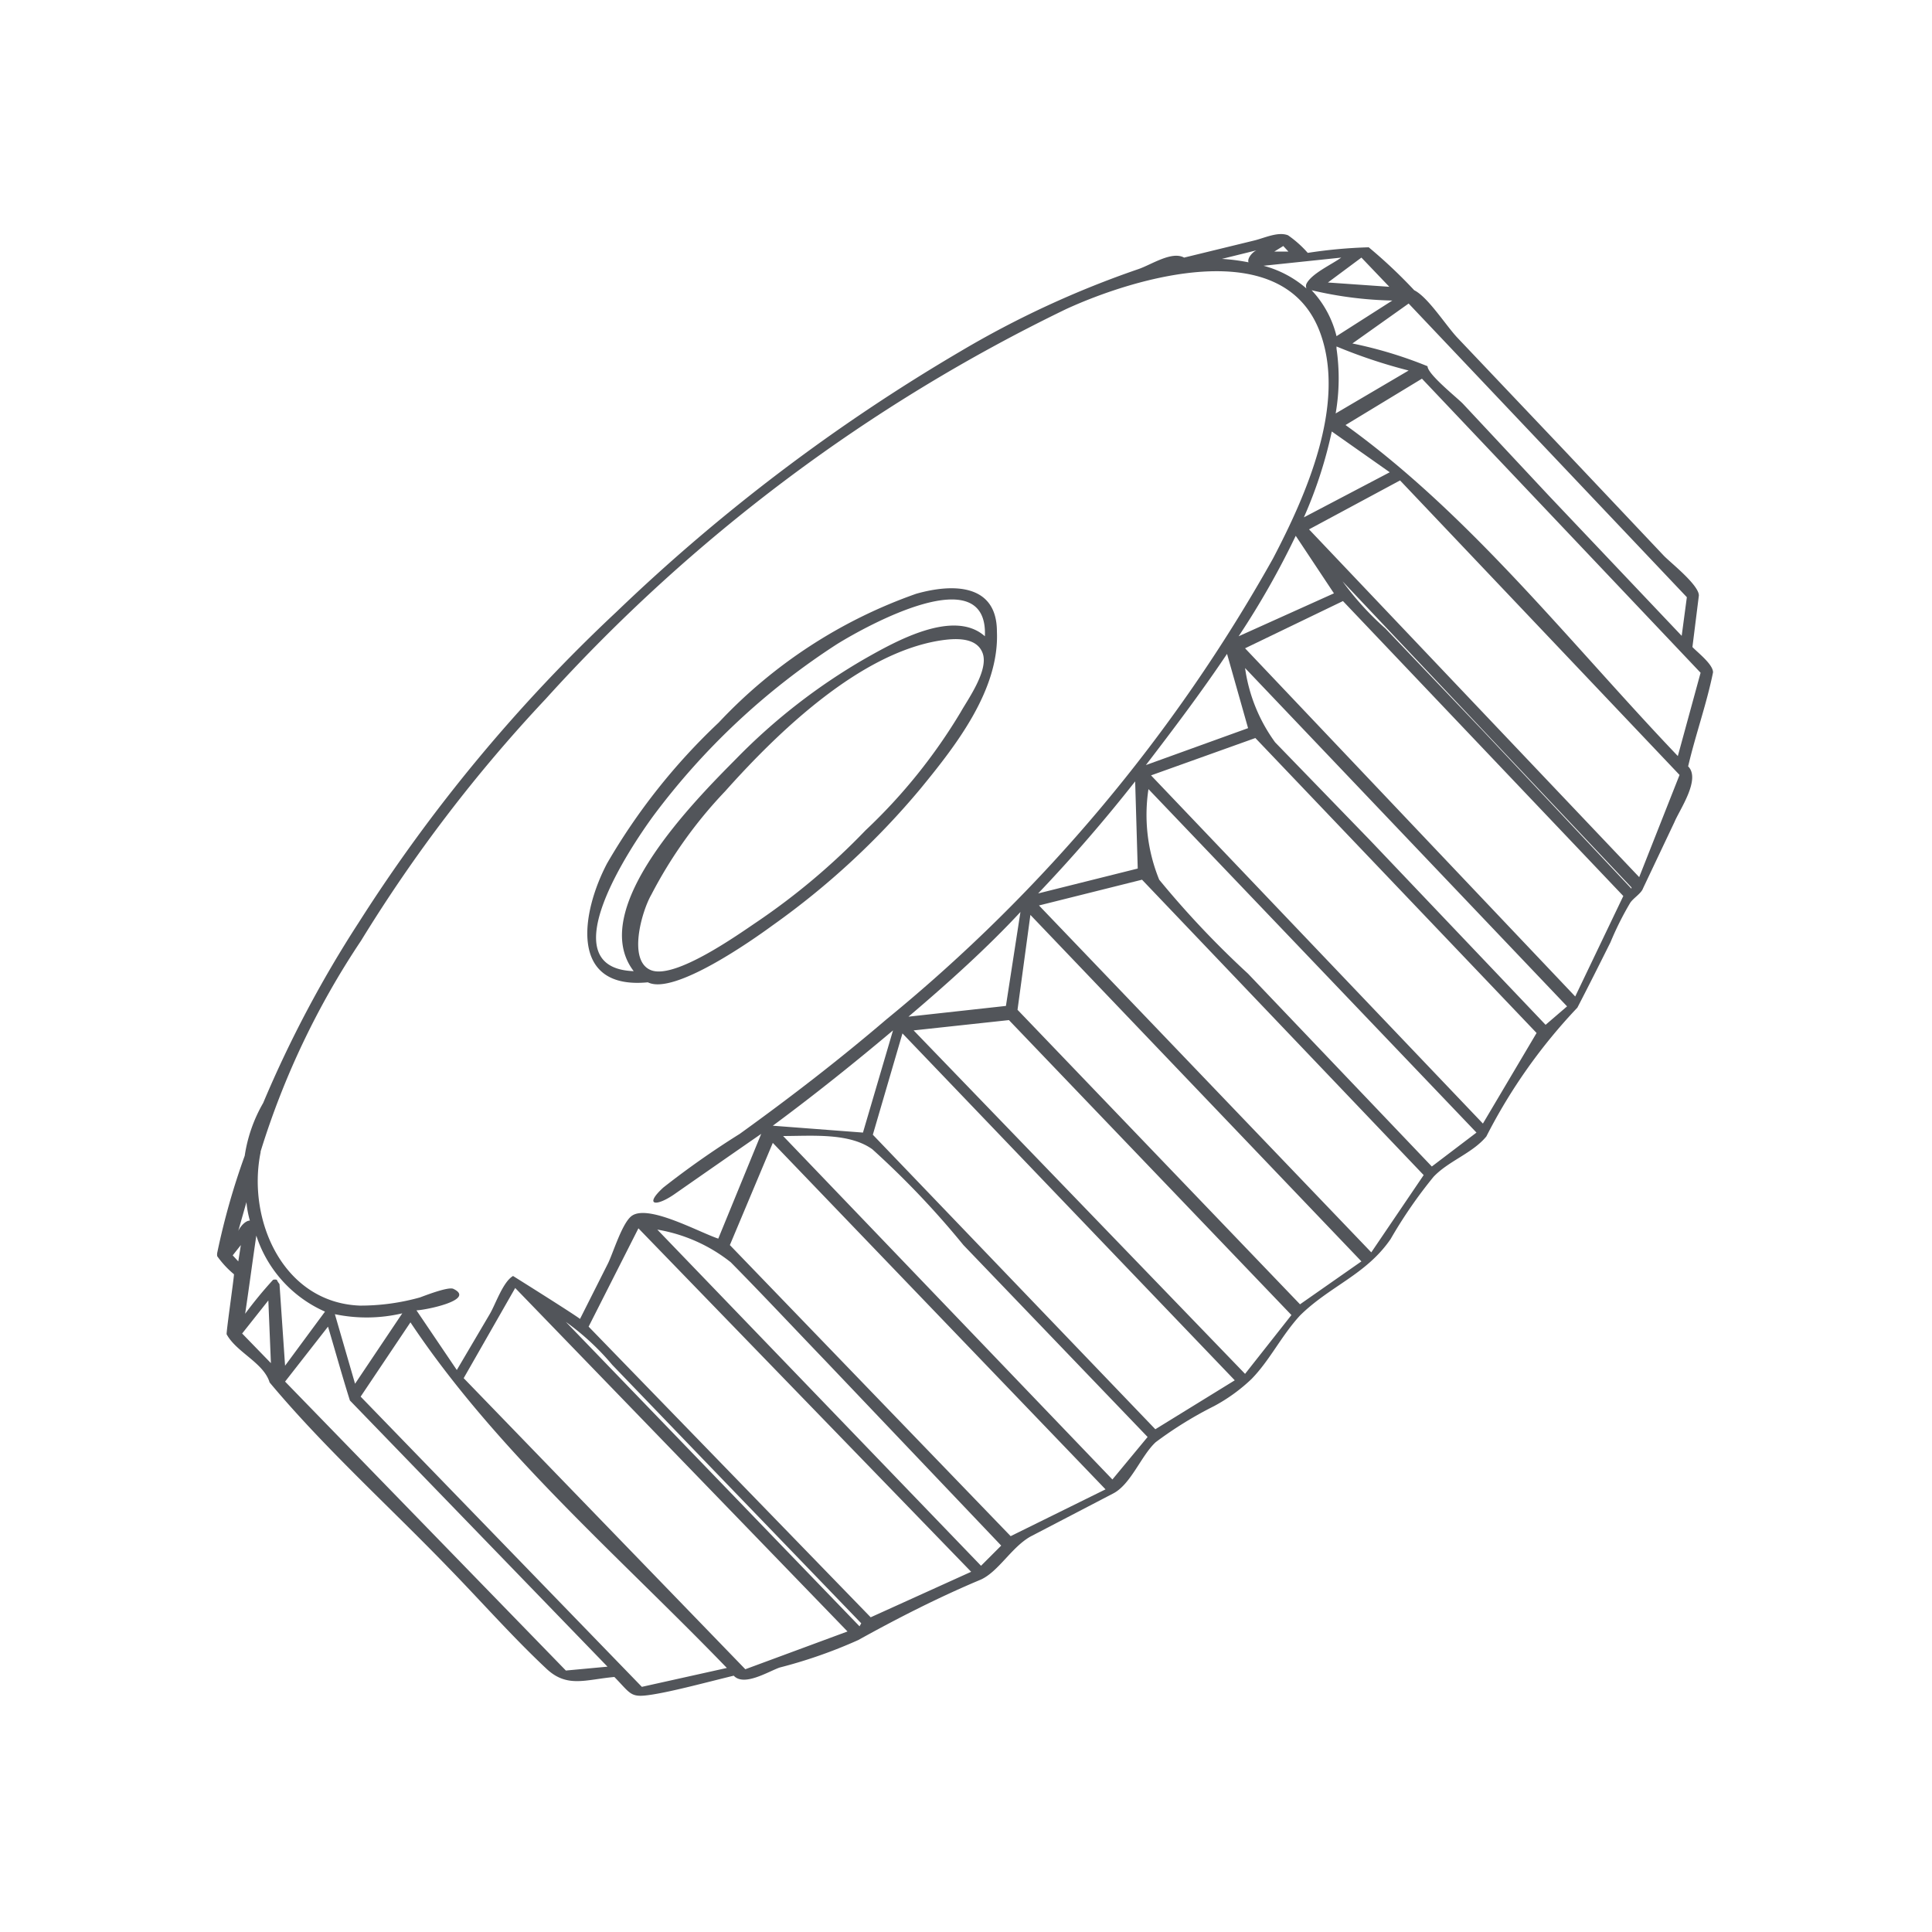 <?xml version="1.0" encoding="UTF-8"?> <svg xmlns="http://www.w3.org/2000/svg" viewBox="0 0 45 45"><defs><style>.cls-1{fill:none;}.cls-2{fill:#52555a;}</style></defs><title>radlovani-ico</title><g id="Layer_2" data-name="Layer 2"><g id="Layer_2-2" data-name="Layer 2"><rect class="cls-1" width="45" height="45"></rect><path class="cls-2" d="M39.9,15.66c0-.19-.37-.47-.48-.59l.15-1.2c0-.25-.68-.78-.82-.93l-2.39-2.53L33.94,7.86c-.27-.29-.68-.94-1-1.1,0,0-.1,0,0,0a11.73,11.73,0,0,0-1.06-1h0a11.35,11.35,0,0,0-1.42.13A2.53,2.53,0,0,0,30,5.48c-.23-.09-.54.06-.78.12L27.58,6c-.29-.16-.77.17-1.07.27a22.33,22.33,0,0,0-4.15,1.92,42.93,42.93,0,0,0-8,6.06,37.4,37.4,0,0,0-6,7.23,26.9,26.9,0,0,0-2.23,4.21,3.48,3.48,0,0,0-.43,1.23h0l0,0a16.55,16.55,0,0,0-.64,2.26.22.22,0,0,0,0,.08,2.21,2.21,0,0,0,.39.42c0,.09-.19,1.4-.17,1.4.23.42.86.66,1,1.12,1.27,1.52,2.79,2.89,4.17,4.32.76.78,1.49,1.61,2.28,2.35.48.45.91.25,1.58.19.4.41.37.49.88.41s1.28-.29,1.9-.44c.24.26.81-.1,1.07-.19a11.32,11.32,0,0,0,1.83-.64c.92-.51,1.88-1,2.86-1.41h0c.41-.19.71-.75,1.15-1l1.92-1h0c.42-.21.66-.89,1-1.2a9,9,0,0,1,1.36-.84,4,4,0,0,0,.87-.63c.43-.44.69-1,1.13-1.48.7-.69,1.54-.95,2.11-1.78a10.85,10.85,0,0,1,1-1.45c.35-.37.91-.55,1.23-.94h0l0,0a12.78,12.78,0,0,1,2.12-3h0c.26-.5.51-1,.77-1.52a7.18,7.18,0,0,1,.46-.92c.07-.11.26-.22.3-.34h0L39,19.15c.12-.29.62-1,.32-1.3C39.49,17.12,39.75,16.4,39.9,15.66ZM32.81,7.07l6.48,6.84-.12.9-3.09-3.26-2-2.14c-.12-.13-.83-.69-.83-.88h0A9.88,9.88,0,0,0,31.5,8Zm-1.68,1a12.26,12.26,0,0,0,1.68.56l-1.7,1A4.78,4.78,0,0,0,31.13,8.12Zm0-.24,0,0h0a2.39,2.39,0,0,0-.58-1.07A8.88,8.88,0,0,0,32.43,7ZM32.37,11l-2,1.05a10.25,10.25,0,0,0,.65-2Zm-.66-5,.65.68-1.43-.1Zm-1.82-.27.12.13-.33,0ZM31.24,6c-.22.16-.69.37-.81.61a.14.14,0,0,0,0,.11,2.5,2.5,0,0,0-1-.53Zm-1.93-.18c-.09,0-.27.18-.23.29a4.58,4.58,0,0,0-.62-.08Zm-23.24,21a18.78,18.78,0,0,1,2.34-4.91,34.65,34.65,0,0,1,4.3-5.63A39.59,39.59,0,0,1,24.83,7.2c1.61-.74,5.09-1.79,5.93.58.59,1.66-.34,3.76-1.11,5.23a37.53,37.53,0,0,1-9,10.73c-1.1.94-2.24,1.82-3.42,2.67a20.27,20.27,0,0,0-1.78,1.25c-.46.42-.17.46.28.14.66-.46,1.32-.92,2-1.39l-1,2.44c-.45-.15-1.6-.79-2-.54-.23.14-.45.88-.57,1.12l-.65,1.29c-.17-.13-1.56-1-1.56-1-.24.14-.41.67-.55.9l-.76,1.29L9.7,30.52c.18,0,1.4-.24.86-.5-.12-.06-.72.18-.78.2a5.14,5.14,0,0,1-1.4.19C6.59,30.34,5.75,28.41,6.07,26.84Zm25-13-2.22,1a19.3,19.3,0,0,0,1.33-2.34Zm-2,3.14-2.38.86c.62-.81,1.28-1.68,1.89-2.59ZM26.5,20.23l-2.32.58c.81-.85,1.56-1.72,2.26-2.61Zm-2.73,1-.34,2.2-2.27.25C22.09,22.89,23,22.07,23.77,21.24ZM20.8,24l-.7,2.38L18,26.22C19,25.48,19.92,24.74,20.8,24ZM9.37,30.59l-1.1,1.64L7.8,30.61A3.62,3.62,0,0,0,9.37,30.59ZM5.74,28a2.31,2.31,0,0,0,.08.43c-.11,0-.23.15-.27.24Zm-.19,1.38-.13-.14L5.61,29Zm.09,1.68.61-.77.06,1.46Zm.87-1.15h0s-.06-.08-.06-.1h0l0,0h0a.14.14,0,0,0-.09,0,9.73,9.73,0,0,0-.65.79c.09-.6.17-1.21.26-1.82a2.92,2.92,0,0,0,1.6,1.77l-.93,1.26Zm6.67,9L6.64,32.18l1-1.28c.17.57.33,1.15.51,1.72l0,0,6,6.2Zm1.77.38L8.4,32.53,9.56,30.8c2,3,4.86,5.45,7.37,8.05Zm2.41-.41L10.8,32.1,12,30l7.74,8Zm2.66-1-6.84-7.09a5.84,5.84,0,0,1,1.08,1l2.3,2.39,3.5,3.63Zm.26-.21L13.71,30.9l1.16-2.29,7.75,8Zm2.57-1.2-7.54-7.83a3.75,3.75,0,0,1,1.71.76c.74.75,1.46,1.52,2.19,2.28L23.32,36Zm.69-.69L17,29l1-2.38,7.75,8.07Zm2.37-1.32-7.67-8c.67,0,1.54-.08,2.08.31A20.27,20.27,0,0,1,22.44,29l4.29,4.47Zm1-1.17-6.58-6.86.69-2.36,7.74,8.08ZM29,32,21.28,24l2.22-.24,6.58,6.87Zm1.28-1.62L23.7,23.52,24,21.31l7.71,8.07Zm1.66-1.21L24.2,21.09l2.4-.6,6.56,6.88Zm1.41-2-4.28-4.49A21.68,21.68,0,0,1,27,20.49a4,4,0,0,1-.25-2.11l7.64,8Zm1.19-1-7.73-8.11,2.43-.87,6.55,6.87ZM36,23.87l-4.09-4.3L29.7,17.29a3.84,3.84,0,0,1-.7-1.73l7.5,7.88Zm.69-.66L29,15.1,31.28,14l6.53,6.87ZM38,20.7,34.52,17l-2.25-2.36a6.84,6.84,0,0,1-1-1.1L38,20.67Zm.18-.27-7.69-8.1,2.12-1.14,6.51,6.86Zm.9-2.82C36.59,15,34.26,12,31.34,9.9l1.78-1.08,6.49,6.85Z"></path><path class="cls-2" d="M15.09,22.88c.61.31,2.46-1,2.91-1.33a18.2,18.2,0,0,0,3.44-3.18c.82-1,1.84-2.3,1.78-3.66,0-1.1-1-1.13-1.88-.88a11.55,11.55,0,0,0-4.6,3,14.46,14.46,0,0,0-2.6,3.28C13.54,21.25,13.24,23.06,15.09,22.88Zm5.07-3.54a15.74,15.74,0,0,1-2.54,2.14c-.43.29-1.89,1.33-2.45,1.12s-.22-1.38,0-1.76a10.48,10.48,0,0,1,1.72-2.41c1.24-1.39,3.13-3.21,5-3.51.32-.05.86-.1,1,.3s-.36,1.09-.51,1.36A12.81,12.81,0,0,1,20.16,19.34ZM15.22,19a16.49,16.49,0,0,1,4.28-4c.68-.42,3.52-2,3.44-.18-.73-.65-2.1.13-2.79.52a13.89,13.89,0,0,0-3,2.33c-.93.94-3.5,3.5-2.39,4.95C12.78,22.55,14.7,19.71,15.22,19Z"></path></g></g></svg> 